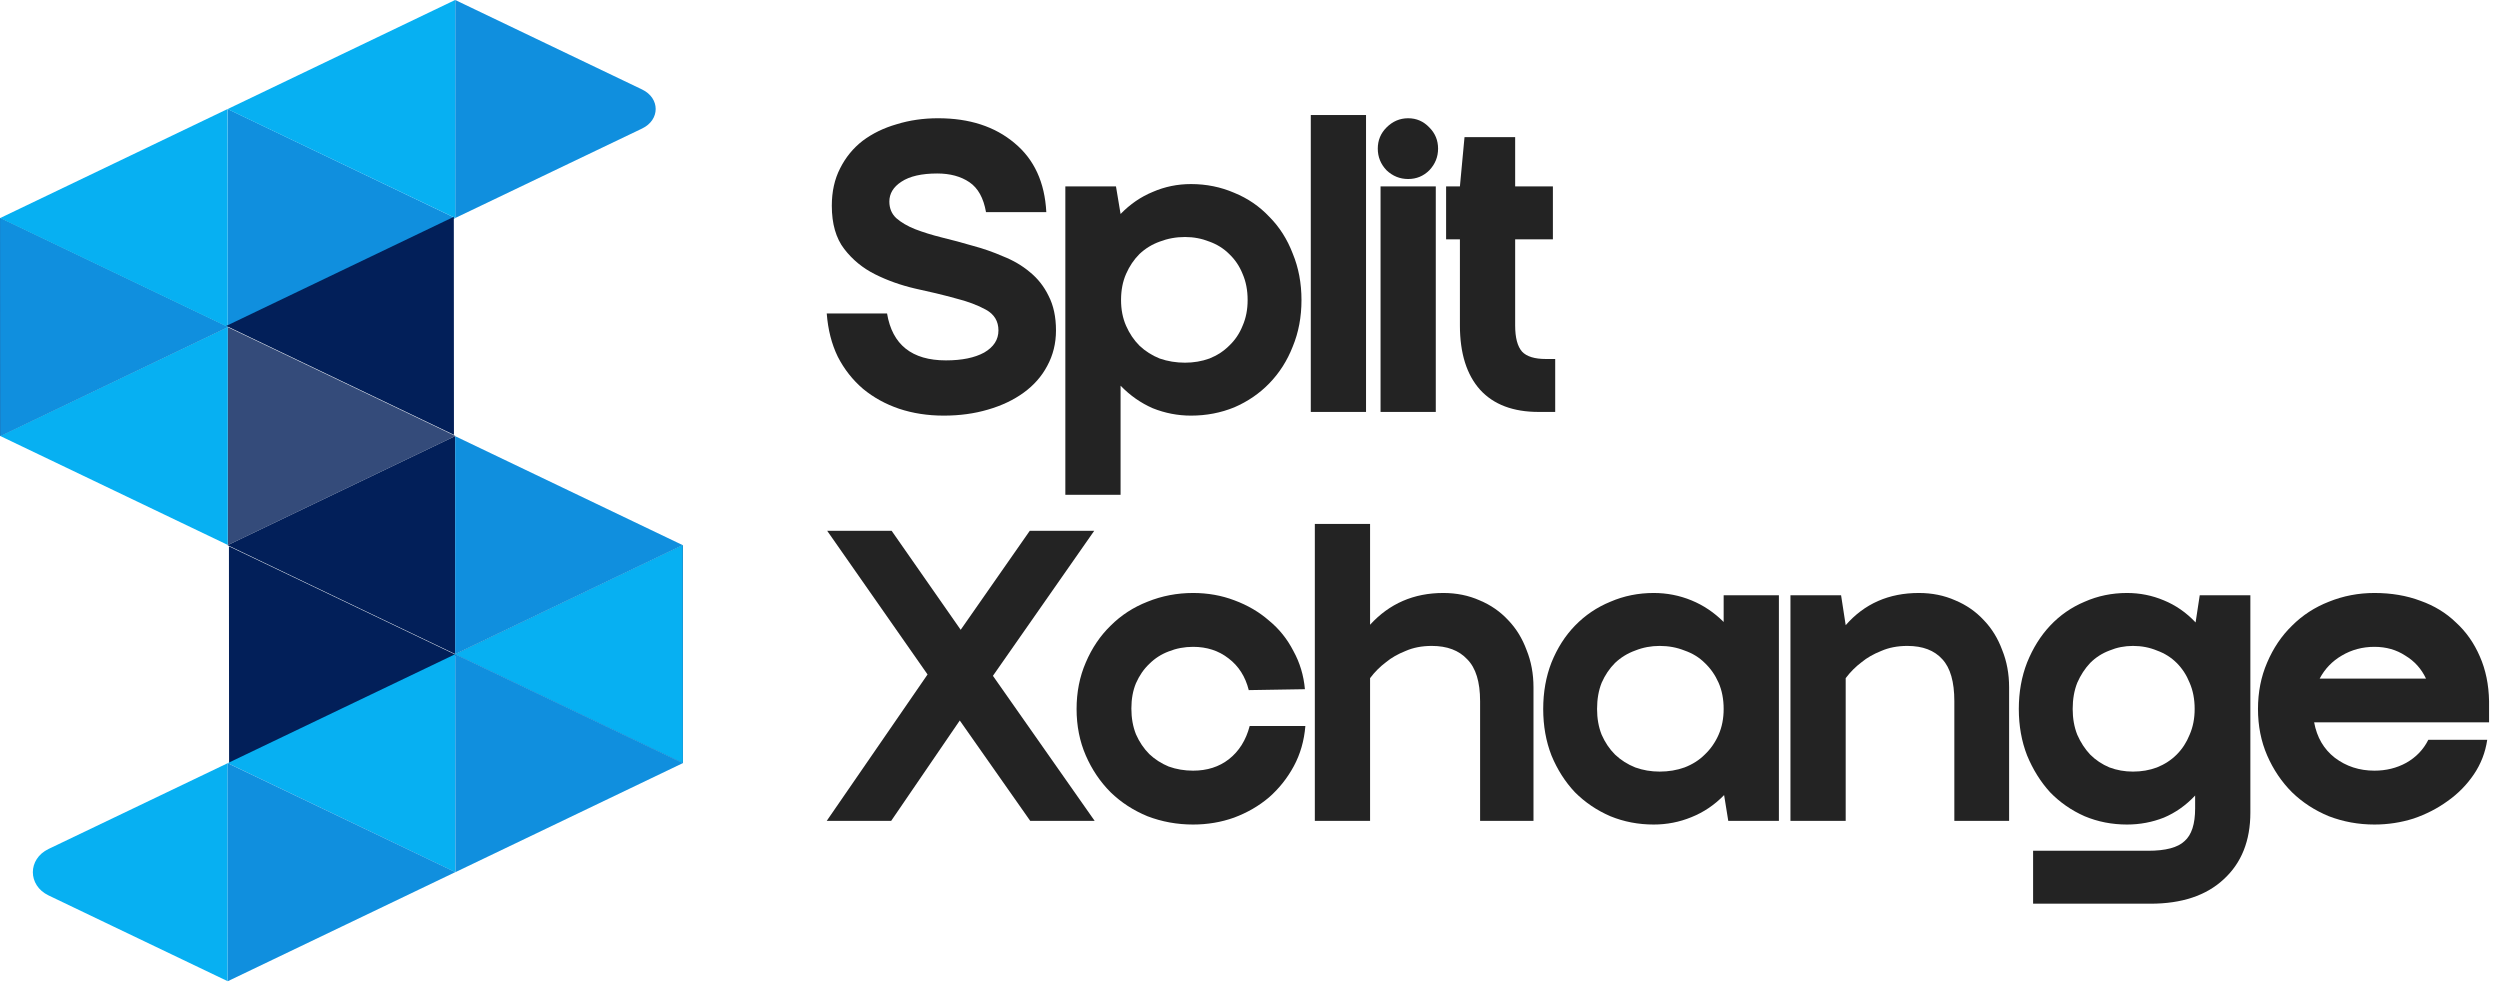 <svg width="177" height="70" viewBox="0 0 177 70" fill="none" xmlns="http://www.w3.org/2000/svg">
<path d="M62.966 14.271C62.966 14.749 63.129 15.14 63.455 15.444C63.802 15.748 64.248 16.009 64.791 16.226C65.356 16.444 65.986 16.639 66.681 16.813C67.398 16.987 68.126 17.182 68.865 17.399C69.603 17.595 70.32 17.845 71.016 18.149C71.733 18.432 72.363 18.801 72.906 19.257C73.471 19.713 73.916 20.278 74.242 20.952C74.59 21.626 74.764 22.44 74.764 23.396C74.764 24.309 74.557 25.145 74.144 25.906C73.753 26.645 73.199 27.275 72.482 27.796C71.765 28.318 70.918 28.72 69.94 29.002C68.984 29.285 67.941 29.426 66.811 29.426C65.682 29.426 64.628 29.263 63.65 28.937C62.694 28.611 61.847 28.144 61.108 27.535C60.369 26.905 59.772 26.145 59.315 25.254C58.881 24.363 58.62 23.342 58.533 22.191H62.803C63.172 24.407 64.563 25.515 66.974 25.515C68.104 25.515 69.006 25.33 69.68 24.961C70.353 24.57 70.69 24.048 70.69 23.396C70.69 22.744 70.397 22.256 69.81 21.93C69.223 21.604 68.495 21.332 67.626 21.115C66.757 20.876 65.812 20.648 64.791 20.43C63.77 20.192 62.824 19.855 61.955 19.42C61.086 18.986 60.358 18.388 59.772 17.628C59.185 16.867 58.892 15.846 58.892 14.564C58.892 13.565 59.087 12.685 59.478 11.924C59.87 11.142 60.402 10.49 61.075 9.969C61.771 9.447 62.575 9.056 63.487 8.795C64.4 8.513 65.377 8.372 66.42 8.372C68.637 8.372 70.44 8.958 71.831 10.132C73.221 11.283 73.971 12.913 74.079 15.02H69.81C69.636 14.021 69.245 13.315 68.637 12.902C68.028 12.489 67.268 12.283 66.355 12.283C65.247 12.283 64.4 12.478 63.813 12.869C63.248 13.239 62.966 13.706 62.966 14.271Z" fill="#232323"/>
<path d="M79.37 21.245C79.37 21.919 79.489 22.527 79.728 23.07C79.967 23.614 80.282 24.081 80.673 24.472C81.086 24.863 81.564 25.167 82.107 25.384C82.672 25.58 83.27 25.678 83.9 25.678C84.508 25.678 85.084 25.58 85.627 25.384C86.17 25.167 86.638 24.863 87.029 24.472C87.441 24.081 87.757 23.614 87.974 23.07C88.213 22.527 88.332 21.919 88.332 21.245C88.332 20.55 88.213 19.931 87.974 19.388C87.757 18.844 87.441 18.377 87.029 17.986C86.638 17.595 86.17 17.302 85.627 17.106C85.084 16.889 84.508 16.78 83.9 16.78C83.27 16.78 82.672 16.889 82.107 17.106C81.564 17.302 81.086 17.595 80.673 17.986C80.282 18.377 79.967 18.844 79.728 19.388C79.489 19.931 79.37 20.55 79.37 21.245ZM79.337 15.151C80.011 14.455 80.771 13.934 81.618 13.586C82.466 13.217 83.368 13.032 84.323 13.032C85.41 13.032 86.431 13.239 87.387 13.652C88.343 14.043 89.169 14.607 89.864 15.346C90.581 16.063 91.135 16.932 91.526 17.954C91.939 18.953 92.145 20.05 92.145 21.245C92.145 22.44 91.939 23.538 91.526 24.537C91.135 25.537 90.581 26.406 89.864 27.144C89.169 27.861 88.343 28.426 87.387 28.839C86.431 29.23 85.41 29.426 84.323 29.426C83.389 29.426 82.487 29.252 81.618 28.904C80.771 28.535 80.011 28.003 79.337 27.307V35.032H75.426V13.195H79.011L79.337 15.151Z" fill="#232323"/>
<path d="M92.804 8.144H96.715V29.165H92.804V8.144Z" fill="#232323"/>
<path d="M97.547 10.523C97.547 9.936 97.753 9.436 98.166 9.024C98.601 8.589 99.111 8.372 99.698 8.372C100.285 8.372 100.784 8.589 101.197 9.024C101.61 9.436 101.816 9.936 101.816 10.523C101.816 11.109 101.61 11.62 101.197 12.055C100.784 12.467 100.285 12.674 99.698 12.674C99.111 12.674 98.601 12.467 98.166 12.055C97.753 11.62 97.547 11.109 97.547 10.523ZM97.743 13.195H101.654V29.165H97.743V13.195Z" fill="#232323"/>
<path d="M102.384 13.195H103.362L103.688 9.708H107.273V13.195H109.945V16.943H107.273V23.038C107.273 23.907 107.436 24.526 107.762 24.896C108.088 25.243 108.652 25.417 109.456 25.417H110.108V29.165H108.935C107.131 29.165 105.752 28.644 104.796 27.601C103.84 26.536 103.362 25.015 103.362 23.038V16.943H102.384V13.195Z" fill="#232323"/>
<path d="M58.566 37.583H63.129L68.017 44.59L72.906 37.583H77.469L70.299 47.849L77.501 58.116H72.939L67.952 51.011L63.096 58.116H58.533L65.671 47.752L58.566 37.583Z" fill="#232323"/>
<path d="M88.412 48.86C88.173 47.904 87.695 47.154 86.978 46.611C86.282 46.068 85.446 45.796 84.468 45.796C83.86 45.796 83.284 45.905 82.741 46.122C82.219 46.318 81.763 46.611 81.372 47.002C80.981 47.371 80.666 47.828 80.427 48.371C80.21 48.892 80.101 49.49 80.101 50.163C80.101 50.837 80.21 51.445 80.427 51.989C80.666 52.532 80.981 52.999 81.372 53.39C81.763 53.759 82.219 54.053 82.741 54.27C83.284 54.466 83.86 54.563 84.468 54.563C85.468 54.563 86.315 54.292 87.01 53.749C87.727 53.184 88.216 52.401 88.477 51.402H92.42C92.334 52.445 92.062 53.39 91.606 54.237C91.149 55.085 90.563 55.824 89.846 56.454C89.129 57.062 88.303 57.54 87.369 57.888C86.456 58.214 85.489 58.377 84.468 58.377C83.338 58.377 82.263 58.181 81.242 57.79C80.242 57.377 79.373 56.812 78.634 56.095C77.895 55.356 77.309 54.487 76.874 53.488C76.44 52.488 76.222 51.391 76.222 50.196C76.222 49.001 76.44 47.904 76.874 46.904C77.309 45.883 77.895 45.014 78.634 44.297C79.373 43.558 80.242 42.993 81.242 42.602C82.263 42.189 83.338 41.983 84.468 41.983C85.511 41.983 86.489 42.157 87.401 42.505C88.336 42.852 89.15 43.33 89.846 43.938C90.563 44.525 91.138 45.242 91.573 46.09C92.029 46.915 92.301 47.817 92.388 48.795L88.412 48.86Z" fill="#232323"/>
<path d="M108.571 58.116H104.791V49.642C104.791 48.273 104.486 47.285 103.878 46.676C103.291 46.046 102.455 45.731 101.369 45.731C100.673 45.731 100.054 45.851 99.511 46.09C98.968 46.307 98.511 46.568 98.142 46.872C97.707 47.198 97.327 47.578 97.001 48.013V58.116H93.09V37.094H97.001V44.232C98.37 42.733 100.098 41.983 102.183 41.983C103.118 41.983 103.976 42.157 104.758 42.505C105.54 42.83 106.214 43.298 106.779 43.906C107.344 44.493 107.778 45.199 108.082 46.024C108.408 46.828 108.571 47.708 108.571 48.664V58.116Z" fill="#232323"/>
<path d="M122.035 50.196C122.035 49.501 121.915 48.882 121.676 48.338C121.437 47.795 121.111 47.328 120.698 46.937C120.307 46.546 119.829 46.252 119.264 46.057C118.721 45.84 118.135 45.731 117.504 45.731C116.896 45.731 116.32 45.84 115.777 46.057C115.234 46.252 114.756 46.546 114.343 46.937C113.952 47.328 113.637 47.795 113.398 48.338C113.181 48.882 113.072 49.501 113.072 50.196C113.072 50.87 113.181 51.478 113.398 52.021C113.637 52.564 113.952 53.032 114.343 53.423C114.756 53.814 115.234 54.118 115.777 54.335C116.32 54.531 116.896 54.629 117.504 54.629C118.135 54.629 118.721 54.531 119.264 54.335C119.829 54.118 120.307 53.814 120.698 53.423C121.111 53.032 121.437 52.564 121.676 52.021C121.915 51.478 122.035 50.87 122.035 50.196ZM122.067 56.291C121.394 56.986 120.622 57.507 119.753 57.855C118.906 58.203 118.015 58.377 117.081 58.377C115.994 58.377 114.973 58.181 114.017 57.79C113.061 57.377 112.225 56.812 111.508 56.095C110.812 55.356 110.258 54.487 109.845 53.488C109.454 52.488 109.259 51.391 109.259 50.196C109.259 49.001 109.454 47.904 109.845 46.904C110.258 45.883 110.812 45.014 111.508 44.297C112.225 43.558 113.061 42.993 114.017 42.602C114.973 42.189 115.994 41.983 117.081 41.983C118.015 41.983 118.906 42.157 119.753 42.505C120.601 42.852 121.361 43.363 122.035 44.036V42.146H125.946V58.116H122.361L122.067 56.291Z" fill="#232323"/>
<path d="M142.245 58.116H138.367V49.642C138.367 48.273 138.084 47.285 137.519 46.676C136.954 46.046 136.129 45.731 135.042 45.731C134.347 45.731 133.728 45.851 133.184 46.09C132.641 46.307 132.185 46.568 131.816 46.872C131.381 47.198 131.001 47.578 130.675 48.013V58.116H126.764V42.146H130.349L130.675 44.264C132 42.743 133.728 41.983 135.857 41.983C136.791 41.983 137.65 42.157 138.432 42.505C139.214 42.83 139.887 43.298 140.452 43.906C141.017 44.493 141.452 45.199 141.756 46.024C142.082 46.828 142.245 47.708 142.245 48.664V58.116Z" fill="#232323"/>
<path d="M155.382 50.196C155.382 49.501 155.263 48.882 155.024 48.338C154.807 47.795 154.502 47.328 154.111 46.937C153.72 46.546 153.253 46.252 152.71 46.057C152.188 45.84 151.623 45.731 151.015 45.731C150.428 45.731 149.874 45.84 149.353 46.057C148.831 46.252 148.375 46.546 147.984 46.937C147.615 47.328 147.31 47.795 147.071 48.338C146.854 48.882 146.746 49.501 146.746 50.196C146.746 50.87 146.854 51.478 147.071 52.021C147.31 52.564 147.615 53.032 147.984 53.423C148.375 53.814 148.831 54.118 149.353 54.335C149.874 54.531 150.428 54.629 151.015 54.629C151.623 54.629 152.188 54.531 152.71 54.335C153.253 54.118 153.72 53.814 154.111 53.423C154.502 53.032 154.807 52.564 155.024 52.021C155.263 51.478 155.382 50.87 155.382 50.196ZM159.326 57.529C159.326 59.528 158.696 61.103 157.436 62.255C156.197 63.407 154.47 63.982 152.254 63.982H143.943V60.234H152.091C153.329 60.234 154.187 60.006 154.665 59.55C155.165 59.115 155.415 58.344 155.415 57.236V56.323C154.763 57.019 154.024 57.54 153.199 57.888C152.373 58.214 151.504 58.377 150.591 58.377C149.527 58.377 148.527 58.181 147.593 57.79C146.659 57.377 145.844 56.812 145.149 56.095C144.475 55.356 143.932 54.487 143.519 53.488C143.128 52.488 142.932 51.391 142.932 50.196C142.932 49.001 143.128 47.904 143.519 46.904C143.932 45.883 144.475 45.014 145.149 44.297C145.844 43.558 146.659 42.993 147.593 42.602C148.527 42.189 149.527 41.983 150.591 41.983C151.504 41.983 152.373 42.157 153.199 42.505C154.046 42.852 154.796 43.374 155.448 44.069L155.741 42.146H159.326V57.529Z" fill="#232323"/>
<path d="M176.095 52.38C175.965 53.27 175.65 54.085 175.15 54.824C174.65 55.563 174.031 56.193 173.292 56.714C172.575 57.236 171.771 57.649 170.881 57.953C169.99 58.235 169.066 58.377 168.11 58.377C166.98 58.377 165.905 58.181 164.884 57.79C163.884 57.377 163.015 56.812 162.276 56.095C161.538 55.356 160.951 54.487 160.516 53.488C160.082 52.488 159.865 51.391 159.865 50.196C159.865 49.001 160.082 47.904 160.516 46.904C160.951 45.883 161.538 45.014 162.276 44.297C163.015 43.558 163.884 42.993 164.884 42.602C165.905 42.189 166.98 41.983 168.11 41.983C169.305 41.983 170.392 42.168 171.369 42.537C172.347 42.885 173.184 43.395 173.879 44.069C174.596 44.721 175.161 45.525 175.574 46.481C175.987 47.415 176.204 48.469 176.226 49.642V51.141H163.841C164.036 52.206 164.525 53.042 165.307 53.651C166.111 54.259 167.046 54.563 168.11 54.563C168.936 54.563 169.686 54.379 170.359 54.009C171.054 53.618 171.576 53.075 171.924 52.38H176.095ZM171.761 48.045C171.435 47.35 170.946 46.807 170.294 46.416C169.664 46.003 168.936 45.796 168.11 45.796C167.263 45.796 166.492 46.003 165.796 46.416C165.123 46.807 164.601 47.35 164.232 48.045H171.761Z" fill="#232323"/>
<g clip-path="url(#clip0_543_1066)">
<path d="M16.116 23.151L8.058 19.292L0 15.434V23.151V30.868L8.058 27.009L16.116 23.151Z" fill="#325088"/>
<path d="M32.235 15.436L24.177 11.578L16.119 7.719V15.436V23.154L24.177 19.295L32.235 15.436Z" fill="#108FDE"/>
<path d="M45.46 9.1C46.743 8.486 46.743 6.95 45.46 6.335L40.288 3.859L32.23 0V15.435L40.288 11.576L45.46 9.1Z" fill="#108FDE"/>
<path d="M16.119 23.157L16.124 30.875L16.129 38.592L24.184 34.73L32.239 30.868L24.179 27.013L16.119 23.157Z" fill="#021F59" fill-opacity="0.8"/>
<path d="M0.01 30.865L8.068 34.723L16.126 38.582V30.865V23.148L8.068 27.006L0.01 30.865Z" fill="#07B0F2"/>
<path d="M0.006 15.438L0.01 23.156L0.015 30.874L8.07 27.012L16.126 23.15L8.066 19.294L0.006 15.438Z" fill="#108FDE"/>
<path d="M16.209 38.678L16.213 46.395L16.219 54.112L24.274 50.25L32.329 46.388L24.269 42.533L16.209 38.678Z" fill="#021F59"/>
<path d="M16.12 23.154L16.116 15.436L16.111 7.719L8.056 11.581L0 15.443L8.06 19.298L16.12 23.154Z" fill="#07B0F2"/>
<path d="M32.232 15.435L32.226 7.718L32.222 0L24.166 3.862L16.111 7.724L24.172 11.58L32.232 15.435Z" fill="#07B0F2"/>
<path d="M32.234 46.313L40.292 50.172L48.35 54.03V46.313V38.596L40.292 42.455L32.234 46.313Z" fill="#325088"/>
<path d="M16.119 54.032L24.177 57.891L32.234 61.75V54.032V46.315L24.177 50.173L16.119 54.032Z" fill="#07B0F2"/>
<path d="M3.44 60.106C1.955 60.816 1.955 62.686 3.44 63.397L8.061 65.611L16.119 69.469V54.034L8.061 57.893L3.44 60.106V60.106Z" fill="#07B0F2"/>
<path d="M32.233 46.311L32.229 38.594L32.224 30.876L24.169 34.738L16.113 38.6L24.173 42.456L32.233 46.311Z" fill="#021F59"/>
<path d="M48.34 38.598L40.282 34.739L32.225 30.881V38.598V46.315L40.282 42.457L48.34 38.598Z" fill="#108FDE"/>
<path d="M48.345 54.03L48.34 46.313L48.335 38.596L40.279 42.458L32.225 46.32L40.285 50.175L48.345 54.03Z" fill="#07B0F2"/>
<path d="M32.14 30.786L32.135 23.068L32.131 15.351L24.075 19.213L16.02 23.075L24.08 26.93L32.14 30.786Z" fill="#021F59"/>
<path d="M32.23 46.315L32.236 54.032L32.24 61.75L40.296 57.888L48.351 54.026L40.291 50.17L32.23 46.315Z" fill="#108FDE"/>
<path d="M16.119 54.034L16.124 61.752L16.128 69.469L24.184 65.607L32.239 61.745L24.179 57.89L16.119 54.034Z" fill="#108FDE"/>
</g>
<defs>
<clipPath id="clip0_543_1066">
<rect width="48.349" height="69.467" fill="white"/>
</clipPath>
</defs>
</svg>
